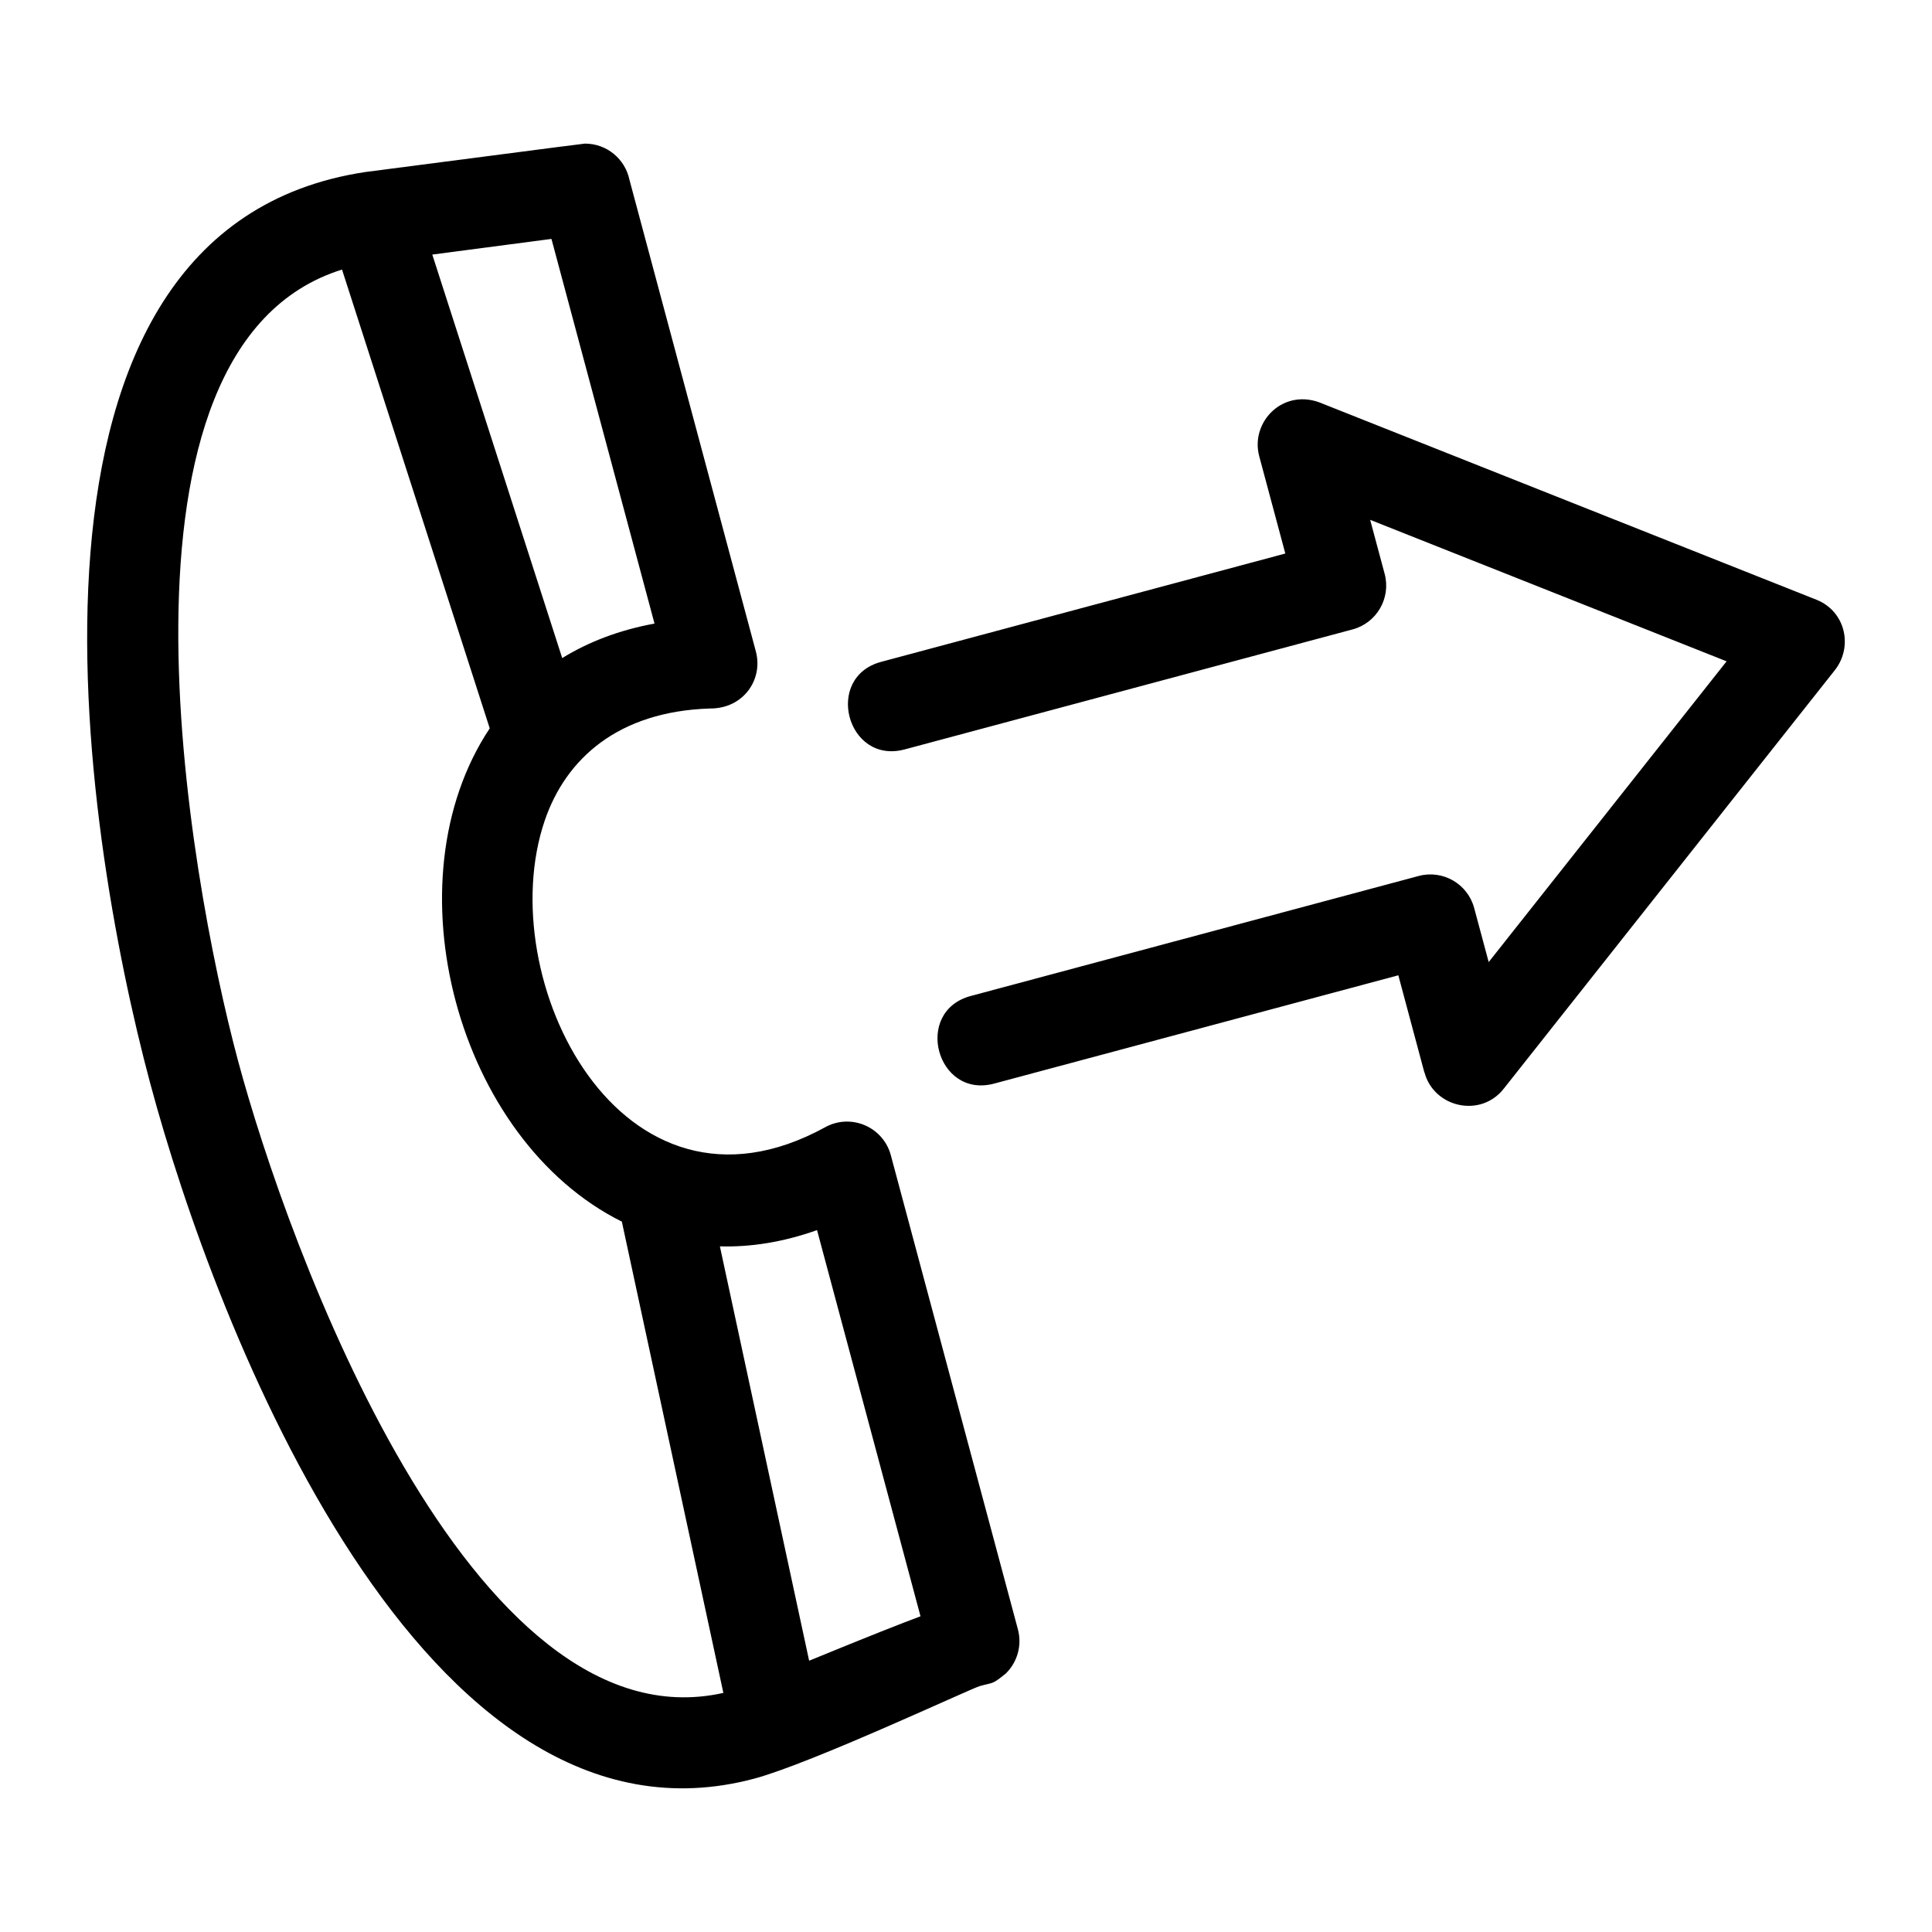 <?xml version="1.0" encoding="UTF-8"?>
<!-- Uploaded to: ICON Repo, www.svgrepo.com, Generator: ICON Repo Mixer Tools -->
<svg fill="#000000" width="800px" height="800px" version="1.1" viewBox="144 144 512 512" xmlns="http://www.w3.org/2000/svg">
 <path d="m183.83 431.18c-18.281-68.242-43.012-226.55 56.988-241.59l0.727-0.094c57.008-7.445 57.457-7.438 57.488-7.438 5.789 0 10.629 4.102 11.77 9.551l33.508 125.04c1.977 7.398-3.277 15.16-12.129 15.109-24.363 0.77-38.23 13.301-43.824 29.707-14.246 41.816 20.07 111.05 74.336 81.254 6.856-3.762 15.371-0.07 17.383 7.426l33.68 125.66c1.141 4.297-0.184 8.664-3.113 11.598l0.012 0.012c-3.898 3.152-3.301 2.367-7.008 3.414-2.398 0.672-44.559 20.453-59.707 24.512-87.824 23.539-142.81-119.61-160.11-184.17zm199.9-88.574c-15.281 4.082-21.48-19.125-6.199-23.215l107.09-28.699-6.91-25.777c-2.465-9.223 6.582-18.434 16.848-13.914l130.8 51.926c7.801 3.094 9.848 12.641 4.719 18.895l-87.598 110.73c-6.176 7.812-18.508 4.914-20.969-4.332l-0.035 0.008-6.902-25.766-107.11 28.699c-15.273 4.09-21.488-19.125-6.207-23.215l118.71-31.805c6.414-1.715 12.996 2.094 14.711 8.508l3.84 14.312 63.051-79.703-94.461-37.496 3.844 14.328c1.707 6.41-2.102 12.996-8.508 14.711l-118.71 31.805zm-48.031 250.03-26.902-124.89c-43.684-21.73-62-90.152-35.012-130.73l-39.145-121.58c-65.688 20.516-40.805 160.22-27.594 209.54 13.199 49.266 61.539 182.68 128.65 167.66zm-0.918-118.33 23.648 109.8c16.074-6.598 24.785-10.008 29.516-11.777l-27.422-102.34c-9.004 3.207-17.613 4.539-25.742 4.309zm-76.219-262.84 34.43 106.93c6.926-4.266 15.055-7.414 24.461-9.141l-27.312-101.94c-5.844 0.773-15.523 2.047-31.578 4.148z"/>
</svg>